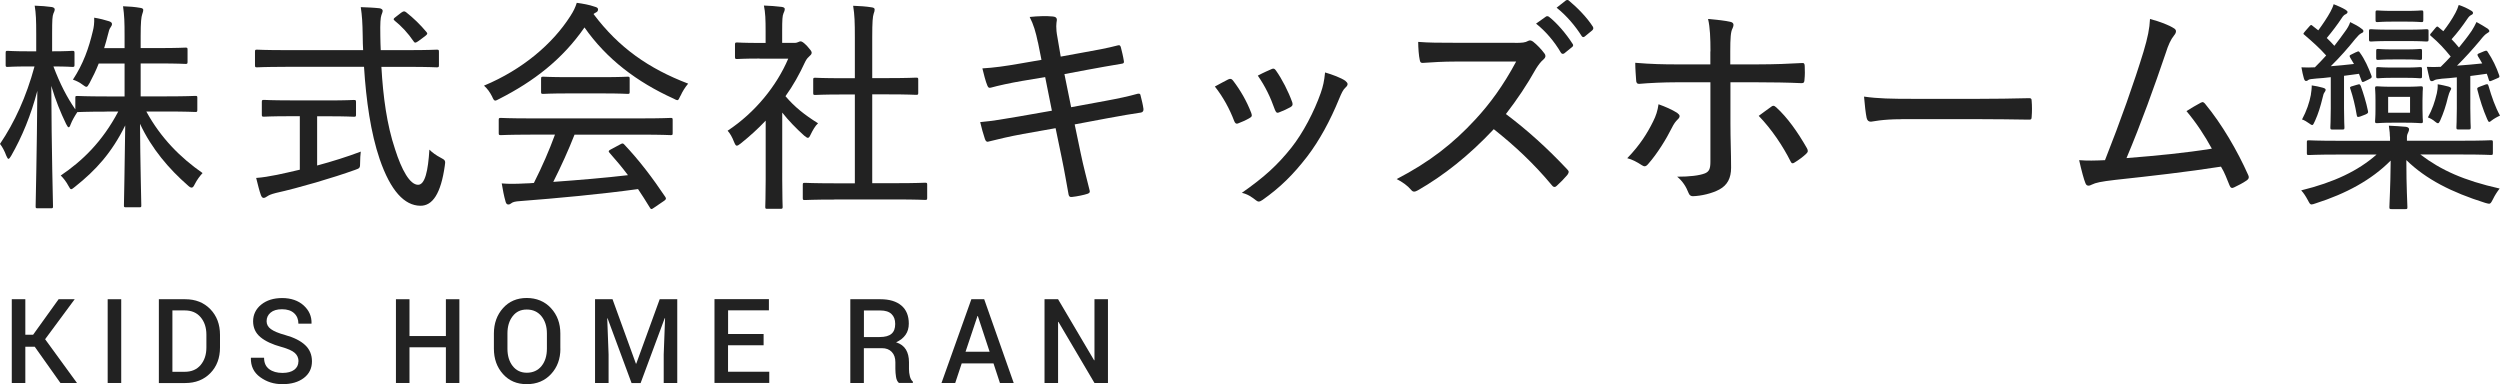 <?xml version="1.0" encoding="UTF-8"?><svg xmlns="http://www.w3.org/2000/svg" viewBox="0 0 424.43 65.23"><g id="a"/><g id="b"><g id="c"><g><g><path d="M18.14,18.95c-3.58,0-4.79,.08-5.01,.08-.41,.61-.88,1.41-1.14,2.09-.11,.34-.22,.49-.33,.49s-.26-.19-.44-.57c-.92-1.9-1.81-4.07-2.51-6.46,.04,11.02,.29,19.83,.29,20.44,0,.3-.04,.34-.33,.34h-2.29c-.29,0-.33-.04-.33-.34,0-.61,.22-9.35,.29-19.6-1.07,4.1-2.58,7.79-4.46,11.06-.18,.3-.33,.49-.44,.49s-.22-.19-.37-.53c-.29-.8-.7-1.56-1.07-2.01,2.47-3.65,4.46-7.98,5.86-13.15h-1.11c-2.51,0-3.24,.08-3.46,.08-.29,0-.33-.04-.33-.34v-2.01c0-.34,.04-.38,.33-.38,.22,0,.96,.08,3.46,.08h1.4v-2.96c0-2.28-.04-3.46-.26-4.79,1.11,.04,2.03,.11,2.88,.23,.29,.04,.52,.19,.52,.38,0,.27-.11,.46-.22,.72-.18,.46-.22,1.06-.22,3.42v3c2.51,0,3.21-.08,3.43-.08,.33,0,.37,.04,.37,.38v2.01c0,.3-.04,.34-.37,.34-.22,0-.92-.08-3.21-.08,1.11,2.93,2.29,5.24,3.72,7.29v-1.98c0-.27,.04-.3,.33-.3,.22,0,1.44,.08,5.01,.08h3.02v-5.59h-4.39c-.44,1.14-1,2.28-1.55,3.31-.26,.46-.37,.65-.55,.65-.15,0-.33-.15-.66-.38-.44-.34-1.03-.65-1.62-.84,1.77-2.7,2.69-5.32,3.39-8.28,.15-.57,.26-1.33,.22-2.24,.92,.15,1.84,.38,2.54,.61,.29,.11,.48,.23,.48,.46,0,.19-.07,.34-.26,.61-.18,.23-.26,.53-.44,1.25-.18,.76-.41,1.52-.63,2.24h3.47v-1.98c0-2.58-.04-3.46-.26-5.13,1.11,.04,1.99,.11,2.91,.27,.33,.04,.52,.15,.52,.34,0,.3-.11,.49-.18,.76-.15,.46-.26,1.22-.26,3.72v2.01h3.13c3.21,0,4.28-.08,4.5-.08,.29,0,.33,.04,.33,.38v2.01c0,.34-.04,.38-.33,.38-.22,0-1.29-.08-4.5-.08h-3.13v5.59h4.31c3.58,0,4.79-.08,4.98-.08,.29,0,.33,.04,.33,.3v2.05c0,.34-.04,.38-.33,.38-.18,0-1.4-.08-4.98-.08h-3.35c2.47,4.52,5.79,7.83,9.55,10.45-.48,.53-.92,1.1-1.33,1.9-.18,.38-.33,.57-.52,.57s-.37-.11-.66-.38c-3.17-2.77-6.12-6.19-8.11-10.45,.04,6.69,.22,13.15,.22,13.87,0,.27-.04,.3-.33,.3h-2.29c-.29,0-.33-.04-.33-.3,0-.68,.15-7.03,.22-13.6-2.29,4.64-4.98,7.6-8.52,10.41-.33,.27-.52,.42-.66,.42s-.26-.19-.44-.53c-.41-.76-.88-1.37-1.33-1.79,3.65-2.47,7.04-5.7,9.77-10.87h-1.95Z" style="fill:#222;"/><path d="M48.45,11.35c-3.47,0-4.65,.08-4.83,.08-.29,0-.33-.04-.33-.38v-2.24c0-.34,.04-.38,.33-.38,.18,0,1.36,.08,4.83,.08h13.2c-.04-.76-.07-1.52-.07-2.32-.04-2.47-.11-3.46-.33-4.98,1.03,.04,2.21,.08,3.17,.19,.33,.04,.55,.23,.55,.42,0,.27-.15,.49-.22,.76-.15,.46-.22,1.22-.18,3.5,0,.84,.04,1.63,.07,2.43h4.68c3.47,0,4.65-.08,4.83-.08,.33,0,.37,.04,.37,.38v2.24c0,.34-.04,.38-.37,.38-.18,0-1.36-.08-4.83-.08h-4.57c.29,5.09,.92,9.8,2.32,13.98,1.11,3.5,2.51,6.04,3.91,6.04,1.18,0,1.7-2.39,1.92-5.97,.44,.46,1.18,.99,1.84,1.33,.88,.46,.92,.53,.77,1.44-.66,4.67-2.06,6.8-4.17,6.76-2.65-.04-5.01-2.47-6.89-7.94-1.51-4.45-2.29-9.92-2.65-15.65h-13.35Zm7.23,5.7c3.17,0,4.2-.08,4.39-.08,.33,0,.37,.04,.37,.38v2.13c0,.3-.04,.34-.37,.34-.18,0-1.22-.08-4.39-.08h-1.84v8.36c2.54-.68,5.2-1.52,7.41-2.36-.07,.53-.11,1.25-.11,1.82,0,.99-.04,.99-.88,1.29-3.69,1.33-9.51,3.04-13.42,3.91-.92,.23-1.25,.42-1.47,.57s-.41,.27-.63,.27c-.15,0-.33-.15-.44-.46-.26-.68-.55-1.9-.81-2.93,1.14-.08,2.21-.27,3.54-.53,1.11-.23,2.43-.53,3.87-.87v-9.08h-1.66c-3.21,0-4.24,.08-4.42,.08-.33,0-.37-.04-.37-.34v-2.13c0-.34,.04-.38,.37-.38,.18,0,1.22,.08,4.42,.08h6.45Zm12.5-14.93c.18-.15,.29-.19,.44-.19,.07,0,.18,.04,.33,.15,1.25,.99,2.36,2.05,3.47,3.38,.18,.23,.18,.34-.26,.68l-1.18,.87c-.22,.15-.37,.23-.48,.23s-.18-.08-.29-.23c-.92-1.37-2.06-2.58-3.21-3.5-.26-.23-.22-.34,.15-.61l1.03-.8Z" style="fill:#222;"/><path d="M115.53,16.25c-.26,.53-.33,.76-.55,.76-.11,0-.33-.11-.63-.27-6.19-2.81-11.35-6.69-15.12-12.08-3.76,5.43-8.63,9.16-14.45,12.12-.37,.19-.55,.3-.7,.3-.22,0-.33-.23-.55-.72-.37-.72-.77-1.29-1.36-1.82,6.56-2.74,11.65-7.1,14.64-11.78,.59-.91,.85-1.48,1.11-2.28,1.11,.15,2.14,.34,3.02,.65,.41,.11,.59,.23,.59,.46,0,.19-.07,.38-.29,.49-.18,.11-.37,.19-.48,.3,4.31,5.74,9.4,9.27,16.07,11.82-.55,.65-.96,1.33-1.29,2.05Zm-25.51,6.61c-3.58,0-4.76,.08-4.98,.08-.33,0-.37-.04-.37-.34v-2.24c0-.3,.04-.34,.37-.34,.22,0,1.4,.08,4.98,.08h18.84c3.61,0,4.79-.08,5.01-.08,.29,0,.33,.04,.33,.34v2.24c0,.3-.04,.34-.33,.34-.22,0-1.4-.08-5.01-.08h-11.32c-1.03,2.62-2.25,5.32-3.61,8.02,4.2-.3,8.77-.68,12.68-1.14-.96-1.29-1.99-2.51-3.13-3.8-.22-.23-.18-.38,.22-.57l1.62-.87c.33-.19,.44-.19,.63,0,2.62,2.77,4.83,5.7,7,8.93,.18,.27,.15,.42-.18,.65l-1.73,1.18c-.22,.15-.33,.23-.44,.23s-.18-.08-.29-.27c-.66-1.1-1.33-2.13-1.99-3.12-6.3,.87-13.75,1.56-20.13,2.05-.66,.04-1.14,.15-1.36,.34-.18,.15-.33,.23-.55,.23s-.37-.19-.44-.46c-.29-.99-.48-2.05-.66-3.12,1.25,.11,2.47,.08,4.02,0,.44,0,.92-.04,1.44-.08,1.44-2.85,2.62-5.58,3.58-8.21h-4.17Zm12.31-9.76c3.02,0,4.02-.08,4.24-.08,.29,0,.33,.04,.33,.38v2.2c0,.3-.04,.34-.33,.34-.22,0-1.22-.08-4.24-.08h-5.86c-3.02,0-4.05,.08-4.24,.08-.33,0-.37-.04-.37-.34v-2.2c0-.34,.04-.38,.37-.38,.18,0,1.22,.08,4.24,.08h5.86Z" style="fill:#222;"/><path d="M128.95,9.94c-2.73,0-3.61,.08-3.8,.08-.33,0-.37-.04-.37-.38v-2.05c0-.34,.04-.38,.37-.38,.18,0,1.07,.08,3.8,.08h1.03v-1.94c0-2.05-.04-3.19-.29-4.41,1.14,.04,1.99,.11,3.02,.23,.29,.04,.52,.15,.52,.34,0,.3-.11,.49-.22,.76-.18,.42-.22,1.06-.22,3v2.01h2.1c.33,0,.48-.08,.66-.15,.15-.08,.26-.11,.37-.11,.22,0,.52,.19,1.11,.8,.55,.61,.77,.91,.77,1.1s-.07,.34-.29,.53c-.29,.27-.52,.46-.81,1.03-.96,2.09-2.06,4.07-3.35,5.85,1.55,1.82,3.21,3.15,5.53,4.6-.48,.42-.92,1.22-1.25,1.9-.18,.38-.29,.57-.48,.57-.15,0-.33-.15-.63-.38-1.36-1.22-2.65-2.55-3.72-3.91v11.36c0,2.93,.07,4.45,.07,4.64,0,.3-.04,.34-.37,.34h-2.25c-.29,0-.33-.04-.33-.34,0-.23,.07-1.71,.07-4.64v-9.99c-1.33,1.41-2.76,2.7-4.28,3.91-.29,.23-.48,.34-.63,.34-.18,0-.29-.23-.48-.68-.29-.76-.66-1.41-1.07-1.86,4.72-3.12,8.33-7.64,10.29-12.23h-4.87Zm12.72,23.94c-3.58,0-4.83,.08-5.01,.08-.33,0-.37-.04-.37-.34v-2.24c0-.3,.04-.34,.37-.34,.18,0,1.44,.08,5.01,.08h3.46v-15.08h-2.06c-3.35,0-4.5,.08-4.68,.08-.29,0-.33-.04-.33-.34v-2.24c0-.3,.04-.34,.33-.34,.18,0,1.33,.08,4.68,.08h2.06V6.41c0-2.7-.04-3.84-.29-5.43,1.14,.04,2.21,.11,3.17,.27,.29,.04,.48,.15,.48,.34,0,.23-.04,.42-.15,.68-.18,.53-.26,1.41-.26,4.07v6.92h2.76c3.35,0,4.5-.08,4.68-.08,.33,0,.37,.04,.37,.34v2.24c0,.3-.04,.34-.37,.34-.18,0-1.33-.08-4.68-.08h-2.76v15.08h3.98c3.58,0,4.79-.08,4.98-.08,.33,0,.37,.04,.37,.34v2.24c0,.3-.04,.34-.37,.34-.18,0-1.4-.08-4.98-.08h-10.4Z" style="fill:#222;"/><path d="M176.21,7.21c-.37-1.79-.74-3.04-1.4-4.33,1.36-.15,2.88-.19,3.95-.08,.48,.04,.7,.27,.66,.65-.07,.46-.22,1.22,.11,2.93l.55,3.23,3.72-.68c1.95-.34,4.24-.76,6.08-1.25,.22-.04,.33,.08,.41,.34,.18,.72,.37,1.44,.52,2.39,.04,.27-.07,.38-.44,.42-1.7,.3-4.06,.68-5.83,1.03l-3.83,.72,1.14,5.62,5.75-1.06c2.29-.42,4.05-.8,5.53-1.22,.37-.08,.48,.04,.52,.34,.18,.72,.37,1.44,.48,2.24,.04,.34-.15,.57-.44,.61-1.33,.19-3.35,.53-5.6,.95l-5.64,1.06,1,4.79c.48,2.36,1.11,4.64,1.55,6.46,.07,.3-.07,.42-.37,.53-.55,.19-1.84,.46-2.58,.53-.41,.08-.55-.08-.63-.38-.29-1.56-.7-4.03-1.18-6.31l-1.03-4.98-5.57,.99c-2.32,.42-4.13,.87-5.68,1.25-.37,.15-.59,.04-.74-.38-.29-.84-.59-1.94-.81-2.89,2.14-.19,4.06-.53,6.53-.95l5.64-.99-1.14-5.7-3.91,.65c-1.99,.34-4.09,.8-5.31,1.14-.33,.08-.44,0-.59-.34-.29-.65-.66-2.13-.85-2.93,1.95-.11,3.87-.38,6.27-.8l3.76-.65-.59-2.96Z" style="fill:#222;"/><path d="M208.54,13.47c.37-.15,.55-.11,.81,.23,1.25,1.63,2.32,3.5,3.06,5.43,.07,.19,.11,.34,.11,.46,0,.15-.07,.27-.33,.42-.63,.38-1.22,.65-1.92,.91-.41,.19-.59,0-.74-.38-.77-2.05-1.92-4.14-3.28-5.85,.92-.53,1.73-.91,2.29-1.22Zm19.87,.27c.22,.19,.37,.34,.37,.53s-.11,.38-.33,.57c-.44,.38-.7,.99-1.07,1.86-1.55,3.8-3.39,7.18-5.49,9.92-2.36,3.04-4.54,5.21-7.56,7.33-.22,.15-.44,.27-.63,.27-.15,0-.29-.08-.44-.19-.74-.57-1.4-1.06-2.43-1.29,3.91-2.74,6.08-4.75,8.41-7.67,1.99-2.51,3.87-6.12,4.98-9.27,.41-1.18,.59-2.01,.74-3.5,1.18,.34,2.73,.91,3.47,1.44Zm-12.54-2.01c.33-.15,.52-.11,.77,.27,1,1.41,2.1,3.53,2.76,5.4,.11,.42,.04,.57-.33,.8-.52,.3-1.22,.61-1.99,.91-.33,.11-.44-.04-.63-.46-.77-2.17-1.62-3.95-2.91-5.81,1.07-.57,1.81-.87,2.32-1.1Z" style="fill:#222;"/><path d="M257.16,7.28c1.25,0,1.77-.04,2.29-.34,.26-.15,.55-.08,.85,.15,.66,.53,1.36,1.25,1.92,2.01,.11,.15,.15,.27,.15,.42,0,.19-.11,.38-.37,.61-.41,.34-.81,.87-1.22,1.52-1.55,2.77-3.24,5.28-5.12,7.71,3.69,2.77,7.04,5.81,10.4,9.38,.18,.19,.26,.3,.26,.46,0,.11-.07,.27-.22,.49-.55,.65-1.18,1.29-1.81,1.86-.15,.15-.26,.19-.37,.19-.15,0-.29-.08-.44-.27-3.06-3.69-6.41-6.8-9.88-9.54-4.2,4.48-8.55,7.9-12.87,10.37-.26,.15-.48,.23-.66,.23-.15,0-.33-.08-.48-.27-.63-.76-1.51-1.37-2.47-1.86,5.64-2.93,9.62-6.08,13.31-10.07,2.51-2.7,4.79-5.81,6.97-9.88h-10.36c-2.03,0-3.76,.11-5.53,.23-.33,0-.41-.15-.48-.53-.15-.61-.26-2.05-.26-3.04,1.88,.15,3.61,.15,5.94,.15h10.47Zm5.27-4.45c.18-.11,.29-.11,.52,0,1.36,1.06,2.91,2.85,4.05,4.64,.11,.15,.11,.34-.07,.49l-1.36,1.1c-.22,.15-.44,.11-.59-.15-1.11-1.9-2.58-3.61-4.2-4.9l1.66-1.18Zm3.39-2.74c.18-.11,.33-.15,.52,0,1.47,1.22,3.1,2.89,4.09,4.45,.11,.23,.11,.38-.11,.61l-1.29,1.06c-.22,.15-.37,.11-.52-.11-1.03-1.63-2.51-3.42-4.24-4.79l1.55-1.22Z" style="fill:#222;"/><path d="M284.71,19.14c.29,.23,.44,.38,.44,.57s-.11,.38-.37,.61c-.29,.3-.59,.65-.96,1.41-.92,1.86-2.47,4.37-3.98,6.08-.22,.27-.41,.42-.63,.42-.15,0-.29-.08-.48-.19-.81-.53-1.66-.99-2.47-1.18,2.18-2.24,3.43-4.29,4.39-6.23,.48-.95,.77-1.82,.92-2.93,1.18,.42,2.29,.91,3.13,1.44Zm5.68-10.41c0-2.24-.07-4.07-.41-5.51,1.4,.11,3.02,.3,3.8,.49,.37,.08,.52,.27,.52,.53,0,.15-.07,.38-.18,.61-.29,.53-.37,1.63-.37,3.88v2.2h4.64c2.91,0,5.53-.11,7.56-.23,.33-.04,.44,.15,.44,.53,.04,.72,.04,1.56-.04,2.28,0,.42-.11,.61-.48,.61-2.32-.11-5.16-.15-7.59-.15h-4.5v6.99c0,2.74,.11,4.86,.11,7.52,0,1.75-.63,2.96-1.99,3.69-1.25,.68-3.1,1.1-4.5,1.14-.33,0-.59-.15-.74-.57-.41-1.06-1-1.98-1.92-2.74,2.1,0,3.76-.19,4.72-.57,.7-.3,.92-.76,.92-1.98V13.97h-5.79c-2.1,0-4.5,.11-6.34,.27-.33,0-.48-.23-.48-.65-.04-.53-.15-1.98-.15-2.93,2.69,.23,4.9,.27,6.89,.27h5.86v-2.2Zm10.32,9.38c.15-.11,.26-.15,.37-.15,.15,0,.29,.11,.48,.27,1.88,1.71,3.61,4.14,5.2,6.92,.11,.19,.15,.34,.15,.49,0,.19-.11,.3-.29,.49-.48,.46-1.25,1.03-1.92,1.44-.15,.11-.26,.15-.37,.15-.15,0-.22-.08-.33-.3-1.29-2.58-3.21-5.47-5.42-7.75,.74-.57,1.47-1.06,2.14-1.56Z" style="fill:#222;"/><path d="M322.8,20.24c-3.39,0-4.9,.42-5.16,.42-.41,0-.63-.19-.74-.65-.15-.72-.33-2.2-.44-3.61,2.32,.34,4.72,.38,8.07,.38h11.54c2.65,0,5.42-.04,8.26-.11,.48-.04,.59,.08,.59,.49,.07,.8,.07,1.82,0,2.66,0,.42-.11,.53-.59,.49-2.76-.04-5.49-.08-8.07-.08h-13.46Z" style="fill:#222;"/><path d="M369.09,4.81c.22,.15,.33,.3,.33,.49,0,.23-.11,.46-.33,.72-.55,.68-1,1.67-1.4,2.96-1.92,5.66-4.2,12.01-6.67,17.86,5.27-.42,9.92-.87,14.49-1.6-1.18-2.17-2.62-4.37-4.31-6.38,.81-.49,1.66-1.03,2.4-1.41,.41-.23,.55-.08,.81,.23,2.76,3.34,5.42,7.87,7.26,12.01,.07,.15,.11,.27,.11,.38,0,.23-.11,.38-.37,.57-.66,.46-1.44,.84-2.14,1.18-.37,.19-.59,.08-.77-.38-.44-1.06-.81-2.13-1.44-3.15-5.86,.91-11.58,1.56-17.88,2.24-2.58,.3-3.39,.49-4.02,.8-.22,.11-.41,.19-.59,.19-.22,0-.41-.11-.52-.42-.26-.61-.66-2.09-1.07-3.91,1.4,.11,2.69,.08,4.39,0,2.62-6.61,4.98-13.3,6.53-18.39,.74-2.47,1.03-3.95,1.11-5.58,1.73,.46,3.21,1.03,4.09,1.6Z" style="fill:#222;"/><path d="M405.74,23.2c0-.38-.04-.95-.18-1.86,1.07,.04,1.99,.11,2.91,.19,.33,.04,.52,.23,.52,.38,0,.23-.07,.42-.18,.65-.15,.3-.18,.53-.18,.65v.68h9.47c3.43,0,4.61-.08,4.79-.08,.29,0,.33,.04,.33,.34v1.82c0,.3-.04,.34-.33,.34-.18,0-1.36-.08-4.79-.08h-7.19c3.5,2.66,7.37,4.41,13.46,5.78-.44,.57-.81,1.14-1.14,1.82-.29,.57-.41,.76-.66,.76-.15,0-.37-.08-.66-.15-5.68-1.79-10.03-3.99-13.38-7.26,0,4.75,.18,7.33,.18,7.98,0,.3-.04,.34-.33,.34h-2.36c-.33,0-.37-.04-.37-.34,0-.65,.18-3.12,.22-7.9-3.28,3.31-7.59,5.62-12.72,7.26-.33,.11-.55,.19-.7,.19-.29,0-.37-.23-.66-.76-.33-.61-.66-1.14-1.11-1.63,5.57-1.37,9.66-3.31,12.79-6.08h-6.67c-3.46,0-4.61,.08-4.83,.08-.29,0-.33-.04-.33-.34v-1.82c0-.3,.04-.34,.33-.34,.22,0,1.36,.08,4.83,.08h8.96v-.68Zm-5.68-14.36c.37-.19,.41-.15,.59,.11,.81,1.1,1.47,2.58,1.95,3.88,.11,.3,.07,.38-.37,.61l-.7,.34c-.44,.23-.52,.19-.63-.15-.15-.34-.26-.72-.41-1.1l-2.54,.34v5.55c0,2.09,.07,2.96,.07,3.19,0,.34-.04,.38-.33,.38h-1.73c-.29,0-.33-.04-.33-.38,0-.23,.07-1.1,.07-3.19v-5.32c-.88,.11-1.73,.19-2.43,.23-.81,.08-1.22,.11-1.36,.23-.18,.15-.26,.19-.41,.19-.18,0-.29-.19-.37-.46-.15-.49-.29-1.18-.41-1.86,.85,.04,1.47,.04,2.21,0h.07c.7-.68,1.33-1.37,1.92-2.01-1.14-1.29-2.4-2.39-3.69-3.5-.26-.19-.22-.19,.11-.61l.7-.8c.15-.19,.26-.27,.33-.27s.18,.08,.29,.19l.92,.72c.7-.95,1.55-2.2,2.06-3.15,.22-.42,.44-.87,.55-1.29,.74,.3,1.4,.57,2.03,.95,.22,.15,.33,.27,.33,.38,0,.15-.15,.3-.33,.38-.22,.08-.44,.3-.66,.65-.7,1.06-1.58,2.24-2.54,3.38,.44,.42,.88,.87,1.29,1.33,.63-.8,1.22-1.6,1.84-2.47,.37-.49,.66-.99,.85-1.56,.7,.34,1.44,.72,1.95,1.14,.22,.15,.29,.27,.29,.38,0,.19-.11,.27-.37,.38-.29,.15-.55,.42-1,.95-1.22,1.52-2.54,3.04-4.17,4.64,1.33-.11,2.69-.23,3.94-.38l-.63-1.06c-.18-.34-.18-.38,.22-.57l.77-.38Zm-7.74,7.22c.07-.46,.15-.99,.15-1.56,.59,.08,1.33,.23,1.84,.38,.37,.11,.52,.19,.52,.38,0,.15-.15,.34-.22,.46-.11,.15-.18,.34-.29,.84-.37,1.52-.74,2.74-1.29,3.95-.22,.49-.33,.72-.48,.72-.11,0-.26-.08-.44-.23-.48-.34-.92-.61-1.29-.72,.77-1.44,1.25-2.85,1.51-4.22Zm7.85-1.67c.44-.15,.48-.11,.63,.23,.41,1.14,.92,2.74,1.22,4.25,.07,.3-.04,.38-.44,.57l-.88,.34c-.48,.15-.52,.08-.59-.23-.26-1.6-.66-3.19-1.07-4.41-.15-.34-.07-.42,.37-.53l.77-.23Zm8.55-9.35c2.32,0,2.99-.08,3.17-.08,.37,0,.41,.04,.41,.3v1.41c0,.34-.04,.38-.41,.38-.18,0-.85-.08-3.17-.08h-2.95c-2.36,0-3.02,.08-3.21,.08-.33,0-.37-.04-.37-.38v-1.41c0-.27,.04-.3,.37-.3,.18,0,.85,.08,3.21,.08h2.95Zm-.37,9.69c1.84,0,2.4-.08,2.62-.08,.33,0,.37,.04,.37,.34,0,.19-.07,.61-.07,2.05v1.48c0,1.44,.07,1.82,.07,2.05,0,.3-.04,.34-.37,.34-.22,0-.77-.08-2.62-.08h-2.18c-1.84,0-2.36,.08-2.58,.08-.33,0-.37-.04-.37-.34,0-.23,.07-.61,.07-2.05v-1.48c0-1.44-.07-1.82-.07-2.05,0-.3,.04-.34,.37-.34,.22,0,.74,.08,2.58,.08h2.18Zm-5.05-12.58c0-.34,.04-.38,.33-.38,.22,0,.74,.08,2.62,.08h2.21c1.92,0,2.4-.08,2.62-.08,.29,0,.33,.04,.33,.38v1.22c0,.34-.04,.38-.33,.38-.22,0-.7-.08-2.62-.08h-2.21c-1.88,0-2.4,.08-2.62,.08-.29,0-.33-.04-.33-.38v-1.22Zm.11,6.5c0-.3,.04-.34,.33-.34,.22,0,.7,.08,2.51,.08h2.1c1.84,0,2.29-.08,2.51-.08,.29,0,.33,.04,.33,.34v1.14c0,.34-.04,.38-.33,.38-.22,0-.66-.08-2.51-.08h-2.1c-1.81,0-2.29,.08-2.51,.08-.29,0-.33-.04-.33-.38v-1.14Zm0,3.12c0-.34,.04-.38,.33-.38,.22,0,.7,.08,2.51,.08h2.1c1.84,0,2.29-.08,2.51-.08,.29,0,.33,.04,.33,.38v1.14c0,.34-.04,.38-.33,.38-.22,0-.66-.08-2.51-.08h-2.1c-1.81,0-2.29,.08-2.51,.08-.29,0-.33-.04-.33-.38v-1.14Zm5.75,4.67h-3.72v2.7h3.72v-2.7Zm12.61-7.75c.37-.15,.44-.11,.59,.15,.81,1.22,1.47,2.58,1.92,3.91,.11,.34,.07,.38-.29,.53l-.88,.38c-.44,.19-.48,.19-.59-.15-.11-.3-.18-.65-.33-.99-.85,.11-1.81,.27-2.8,.38v5.51c0,2.09,.07,2.96,.07,3.19,0,.34-.04,.38-.37,.38h-1.73c-.29,0-.33-.04-.33-.38,0-.23,.07-1.1,.07-3.19v-5.28c-1,.11-1.84,.19-2.54,.23-.74,.08-1.11,.15-1.29,.27-.18,.11-.26,.15-.41,.15-.18,0-.29-.08-.37-.34-.15-.57-.33-1.41-.48-2.09,.88,.04,1.51,.04,2.17,0h.18c.59-.57,1.14-1.14,1.7-1.75-1.07-1.33-2.03-2.36-3.32-3.46-.15-.11-.18-.15-.18-.23s.07-.19,.26-.38l.63-.76c.15-.19,.26-.27,.33-.27s.18,.08,.29,.19l.74,.61c.74-.95,1.47-2.01,2.06-3.12,.22-.42,.41-.84,.55-1.33,.77,.23,1.47,.57,2.1,.95,.22,.11,.33,.27,.33,.38,0,.15-.07,.27-.33,.38-.22,.11-.41,.3-.66,.68-.77,1.14-1.66,2.32-2.65,3.42,.44,.46,.85,.91,1.25,1.41,.74-.91,1.47-1.82,2.17-2.85,.29-.46,.59-.99,.81-1.48,.63,.34,1.47,.84,1.92,1.14,.18,.15,.26,.27,.26,.42,0,.11-.18,.23-.37,.34-.33,.19-.66,.53-1.29,1.33-1.22,1.44-2.4,2.77-3.83,4.18,1.47-.11,2.95-.23,4.28-.38-.22-.38-.44-.8-.7-1.18-.18-.34-.15-.42,.26-.57l.81-.34Zm-8.07,7.18c.11-.49,.18-.99,.15-1.56,.63,.08,1.36,.27,1.81,.38,.37,.11,.48,.23,.48,.34,0,.15-.11,.3-.18,.42-.11,.19-.22,.53-.37,1.06-.33,1.41-.74,2.66-1.33,3.99-.15,.3-.22,.42-.37,.42-.11,0-.26-.08-.48-.27-.37-.34-.92-.61-1.22-.72,.74-1.33,1.18-2.66,1.51-4.07Zm8.15-1.48c.44-.15,.52-.15,.63,.19,.55,1.9,1.14,3.57,1.95,5.05-.37,.15-1.11,.57-1.44,.84-.18,.15-.29,.23-.37,.23-.15,0-.22-.15-.37-.49-.7-1.6-1.22-3.23-1.66-4.98-.07-.3-.04-.34,.44-.53l.81-.3Z" style="fill:#222;"/></g><g><path d="M5.89,58.87h-1.59v6.15H2v-14.22h2.3v6.03h1.32l4.33-6.03h2.73l-5.02,6.79,5.41,7.43h-2.81l-4.36-6.15Z" style="fill:#222;"/><path d="M20.58,65.02h-2.3v-14.22h2.3v14.22Z" style="fill:#222;"/><path d="M26.97,65.02v-14.22h4.47c1.75,0,3.17,.56,4.27,1.69,1.09,1.13,1.64,2.58,1.64,4.35v2.16c0,1.78-.55,3.23-1.64,4.35-1.1,1.12-2.52,1.68-4.27,1.68h-4.47Zm2.3-12.31v10.41h2.1c1.14,0,2.04-.38,2.69-1.15,.65-.77,.98-1.76,.98-2.98v-2.18c0-1.2-.33-2.19-.98-2.96-.65-.77-1.55-1.15-2.69-1.15h-2.1Z" style="fill:#222;"/><path d="M50.68,61.36c0-.59-.21-1.07-.64-1.45-.43-.38-1.18-.71-2.26-1.01-1.54-.42-2.73-.97-3.56-1.66s-1.25-1.59-1.25-2.7,.46-2.09,1.38-2.83,2.1-1.11,3.56-1.11,2.73,.42,3.65,1.26c.92,.84,1.36,1.85,1.33,3.03l-.02,.06h-2.21c0-.73-.24-1.32-.72-1.77-.48-.45-1.17-.68-2.06-.68-.84,0-1.49,.19-1.94,.57s-.68,.86-.68,1.46c0,.54,.24,.99,.73,1.34,.49,.36,1.3,.7,2.43,1.01,1.48,.41,2.61,.98,3.38,1.7s1.16,1.64,1.16,2.76c0,1.18-.46,2.13-1.38,2.83s-2.13,1.05-3.62,1.05-2.7-.4-3.79-1.19-1.61-1.87-1.58-3.24l.02-.06h2.22c0,.87,.29,1.51,.87,1.94s1.33,.64,2.26,.64c.85,0,1.52-.18,1.99-.53,.47-.35,.71-.83,.71-1.43Z" style="fill:#222;"/><path d="M77.99,65.02h-2.29v-6.06h-6.18v6.06h-2.3v-14.22h2.3v6.25h6.18v-6.25h2.29v14.22Z" style="fill:#222;"/><path d="M95.14,59.19c0,1.74-.53,3.18-1.59,4.32s-2.43,1.71-4.12,1.71-3-.57-4.03-1.71-1.55-2.58-1.55-4.32v-2.56c0-1.73,.52-3.17,1.55-4.32s2.37-1.72,4.02-1.72,3.06,.57,4.12,1.72c1.06,1.15,1.59,2.58,1.59,4.32v2.56Zm-2.29-2.58c0-1.18-.31-2.16-.92-2.92-.62-.76-1.45-1.14-2.5-1.14s-1.81,.38-2.4,1.14c-.59,.76-.88,1.74-.88,2.92v2.58c0,1.2,.29,2.18,.88,2.94,.59,.76,1.39,1.15,2.41,1.15s1.89-.38,2.5-1.14,.91-1.75,.91-2.95v-2.58Z" style="fill:#222;"/><path d="M103.99,50.8l3.97,10.94h.06l3.98-10.94h2.98v14.22h-2.3v-4.84l.23-6.16h-.06l-4.09,11.01h-1.54l-4.07-10.99h-.06l.23,6.14v4.84h-2.3v-14.22h2.98Z" style="fill:#222;"/><path d="M129.63,58.62h-6.03v4.49h7v1.9h-9.3v-14.22h9.24v1.9h-6.93v4.01h6.03v1.9Z" style="fill:#222;"/><path d="M146.66,59.12v5.9h-2.3v-14.22h5.1c1.54,0,2.73,.36,3.57,1.07s1.26,1.74,1.26,3.07c0,.74-.18,1.37-.55,1.9-.37,.53-.91,.96-1.61,1.27,.78,.25,1.33,.67,1.68,1.25,.34,.58,.51,1.28,.51,2.12v1.18c0,.42,.05,.82,.15,1.22,.1,.4,.27,.7,.51,.91v.22h-2.37c-.25-.21-.42-.55-.49-1.02-.07-.46-.11-.92-.11-1.36v-1.14c0-.73-.2-1.31-.61-1.74s-.96-.64-1.67-.64h-3.07Zm0-1.9h2.67c.92,0,1.59-.18,2.02-.55s.63-.92,.63-1.67-.21-1.28-.62-1.68c-.42-.41-1.05-.61-1.9-.61h-2.79v4.51Z" style="fill:#222;"/><path d="M168.67,61.7h-5.4l-1.1,3.32h-2.33l5.07-14.22h2.18l5.01,14.22h-2.34l-1.09-3.32Zm-4.74-1.98h4.08l-2-6.07h-.06l-2.03,6.07Z" style="fill:#222;"/><path d="M188.1,65.02h-2.29l-6.12-10.38-.06,.02v10.36h-2.3v-14.22h2.3l6.12,10.37,.06-.02v-10.35h2.29v14.22Z" style="fill:#222;"/></g></g></g></g></svg>